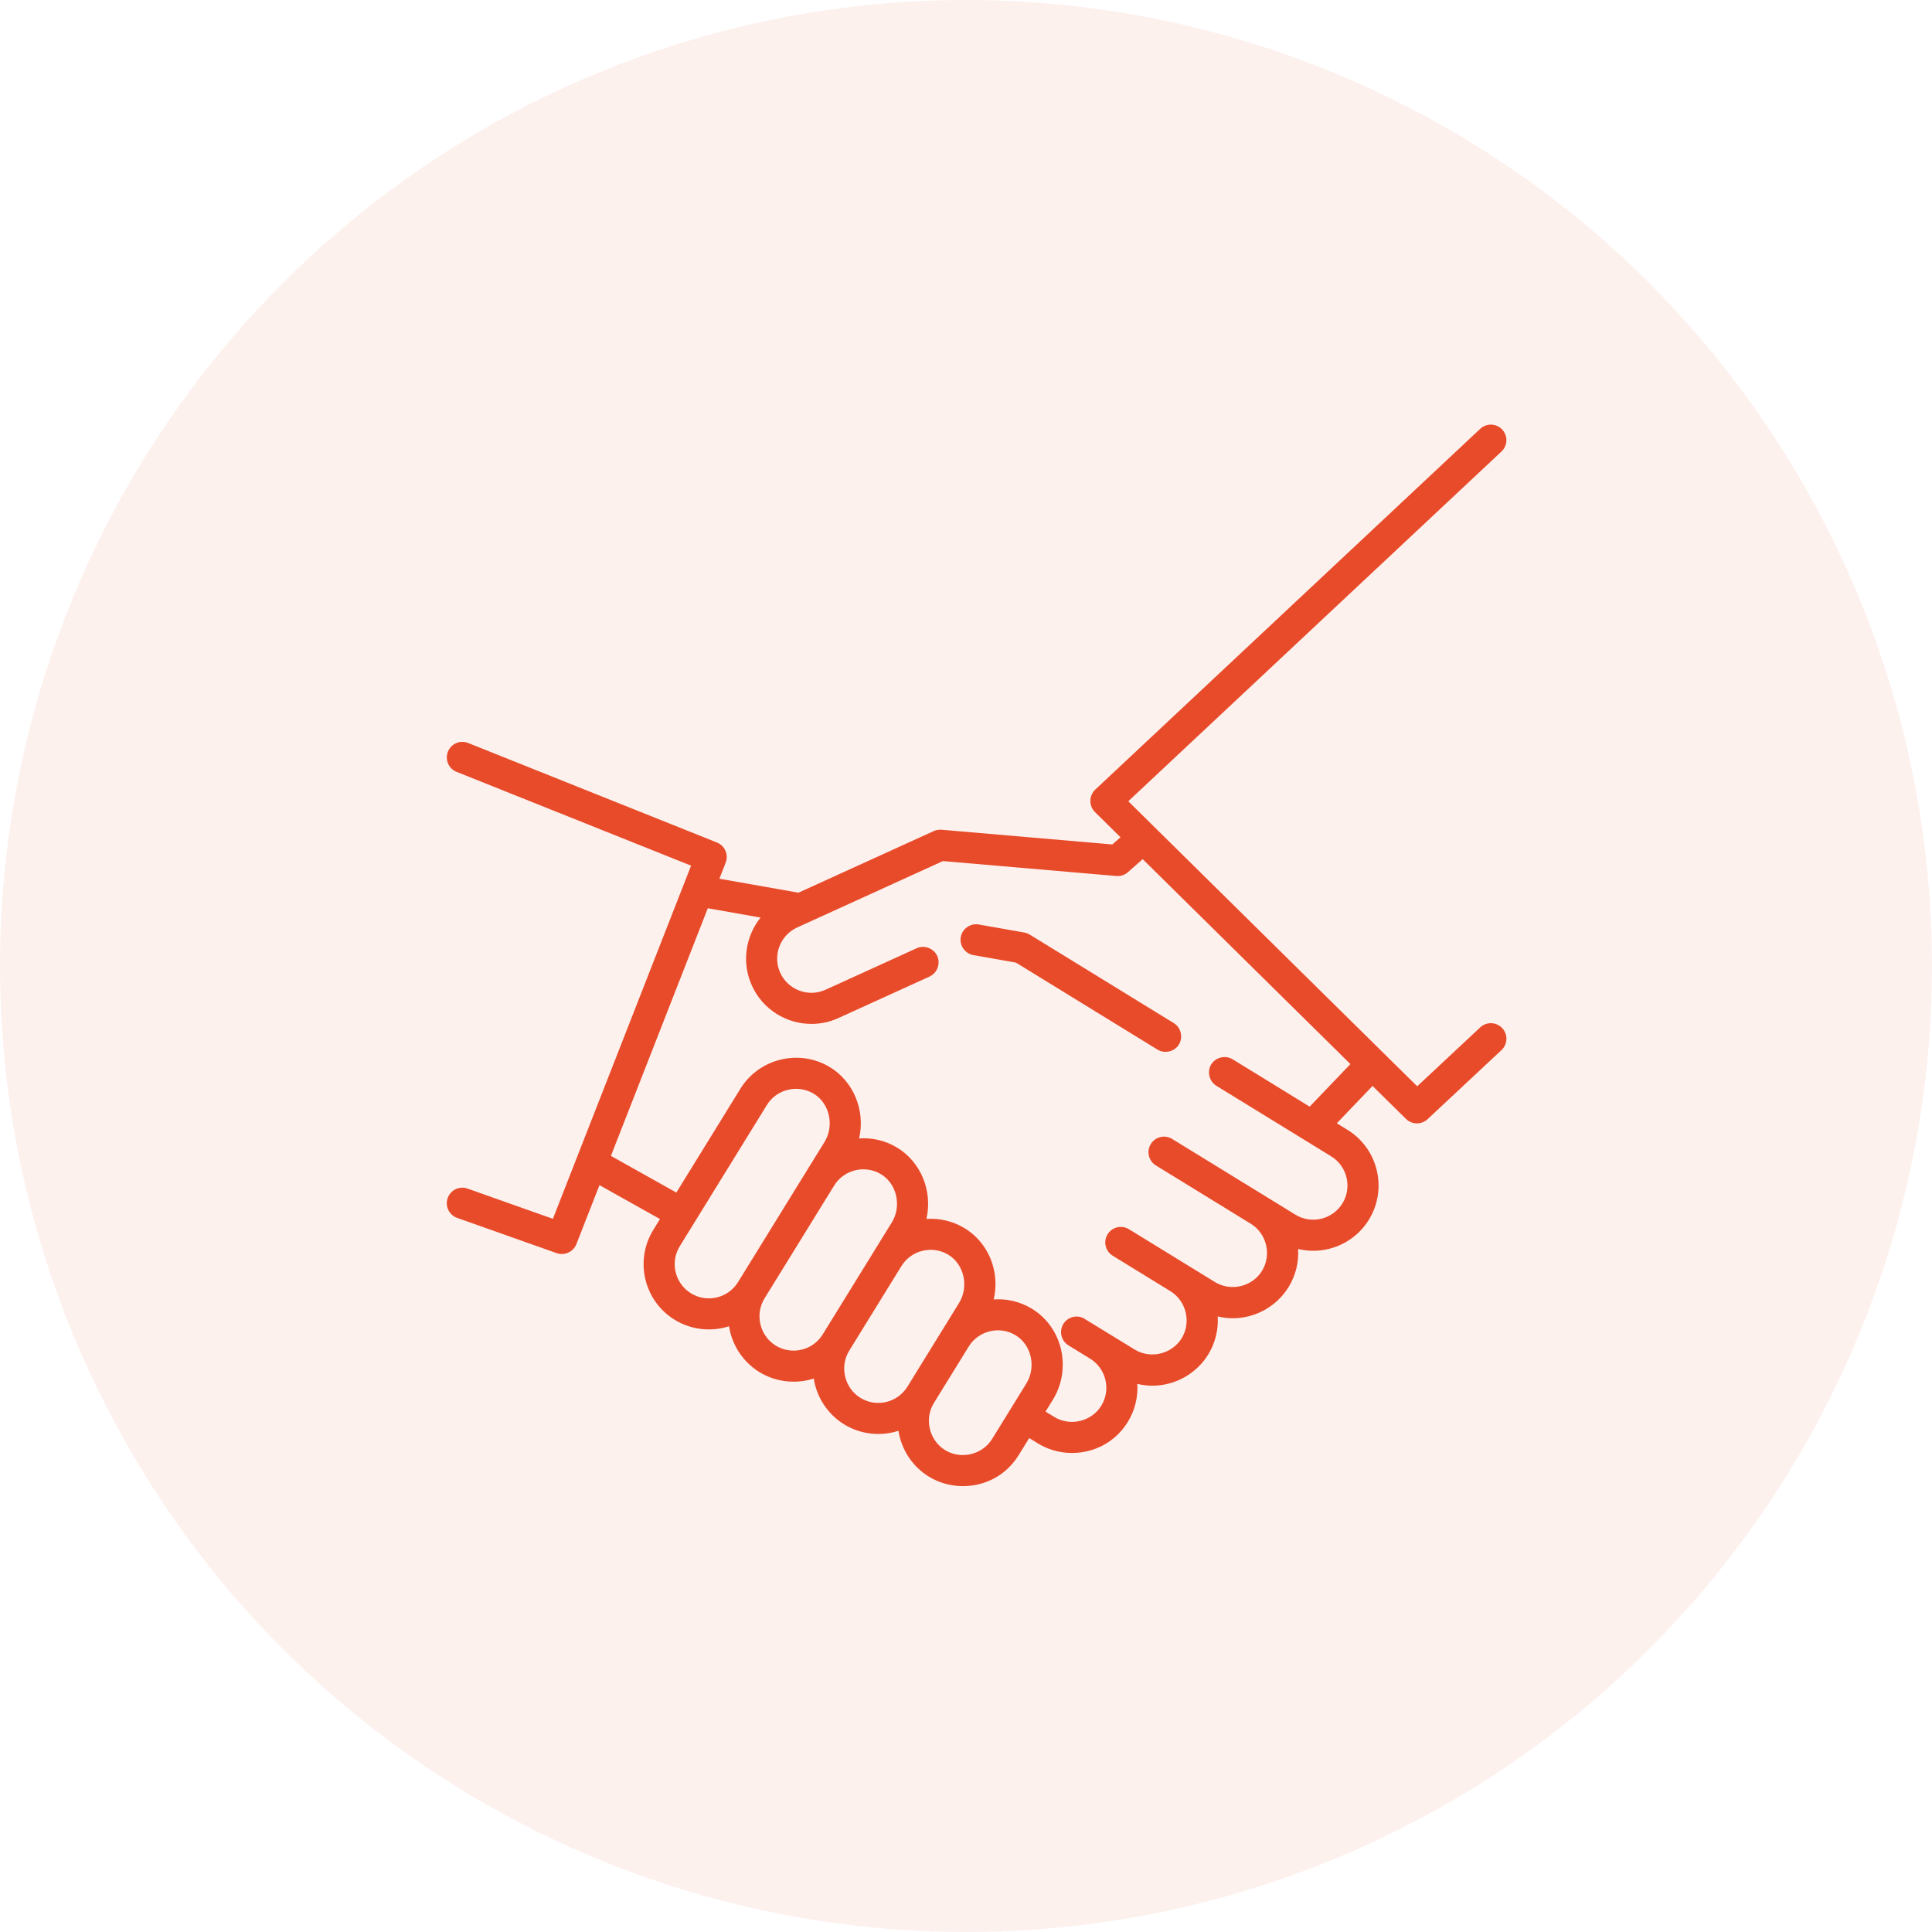 <?xml version="1.0" encoding="UTF-8"?> <svg xmlns="http://www.w3.org/2000/svg" width="91" height="91" viewBox="0 0 91 91" fill="none"> <circle cx="45.5" cy="45.5" r="45.5" fill="#E84B2A" fill-opacity="0.08"></circle> <g clip-path="url(#clip0)"> <path d="M55.289 48.191L48.501 44.02C48.418 43.969 48.323 43.935 48.227 43.92L46.101 43.545C45.708 43.475 45.322 43.746 45.253 44.139C45.184 44.532 45.454 44.918 45.847 44.987L47.852 45.341L54.522 49.439C54.848 49.639 55.294 49.542 55.51 49.228C55.742 48.89 55.638 48.405 55.289 48.191Z" fill="#E84B2A"></path> <path d="M70.757 48.426C70.48 48.13 70.017 48.115 69.721 48.391L66.752 51.166L53.144 37.74L70.722 21.267C71.017 20.99 71.032 20.527 70.756 20.232C70.479 19.936 70.016 19.921 69.721 20.198L51.587 37.192C51.288 37.472 51.282 37.96 51.573 38.248L52.777 39.436L52.393 39.775L44.348 39.082C44.224 39.072 44.094 39.093 43.981 39.145L37.607 42.048C37.588 42.044 37.57 42.039 37.551 42.036L33.884 41.389L34.181 40.631C34.327 40.256 34.144 39.833 33.77 39.684L22.05 34.995C21.674 34.845 21.248 35.028 21.098 35.404C20.948 35.779 21.13 36.206 21.506 36.356L32.551 40.774L26.042 57.408L22.022 55.984C21.641 55.849 21.222 56.048 21.087 56.43C20.952 56.811 21.152 57.23 21.533 57.365L26.221 59.025C26.589 59.156 27.006 58.965 27.148 58.602L28.236 55.822L31.086 57.419L30.772 57.929C29.881 59.372 30.331 61.272 31.775 62.162C32.538 62.633 33.486 62.745 34.339 62.469C34.476 63.358 34.998 64.151 35.764 64.624C36.528 65.095 37.475 65.207 38.329 64.931C38.466 65.82 38.988 66.613 39.754 67.086C40.52 67.558 41.463 67.669 42.319 67.393C42.456 68.282 42.978 69.075 43.744 69.547C44.857 70.234 46.33 70.132 47.334 69.291C47.587 69.079 47.804 68.826 47.978 68.545L48.477 67.735L48.889 67.988C50.003 68.673 51.476 68.567 52.478 67.724C52.731 67.512 52.948 67.258 53.121 66.977C53.464 66.418 53.606 65.792 53.569 65.182C53.801 65.238 54.039 65.268 54.28 65.268C55.343 65.268 56.35 64.707 56.907 63.801C57.242 63.255 57.395 62.633 57.356 62.006C57.588 62.062 57.826 62.092 58.065 62.092C59.129 62.092 60.136 61.531 60.692 60.625C61.028 60.078 61.181 59.456 61.142 58.829C61.377 58.885 61.615 58.914 61.852 58.914C62.886 58.914 63.898 58.393 64.478 57.449C65.366 56.003 64.913 54.105 63.468 53.217L62.966 52.908L64.649 51.15L66.224 52.703C66.5 52.976 66.955 52.982 67.239 52.717L70.722 49.461C71.017 49.185 71.033 48.722 70.757 48.426ZM34.762 60.39C34.295 61.146 33.3 61.382 32.544 60.916C31.788 60.449 31.552 59.454 32.019 58.698L36.121 52.048C36.579 51.306 37.562 51.063 38.312 51.507C39.089 51.966 39.303 53.03 38.837 53.786L34.762 60.39ZM38.751 62.852C38.285 63.608 37.29 63.844 36.534 63.377C35.786 62.916 35.547 61.908 36.008 61.16L39.291 55.84C39.748 55.098 40.731 54.855 41.481 55.298C42.258 55.757 42.472 56.822 42.006 57.577L38.751 62.852ZM42.741 65.314C42.515 65.68 42.16 65.936 41.741 66.036C41.322 66.135 40.89 66.065 40.523 65.839C39.776 65.378 39.536 64.37 39.998 63.621L42.46 59.632C42.918 58.889 43.901 58.647 44.651 59.09C45.427 59.549 45.641 60.613 45.175 61.369L42.741 65.314ZM48.344 65.161L46.731 67.775C46.27 68.523 45.261 68.762 44.513 68.301C43.766 67.84 43.526 66.831 43.988 66.083L45.629 63.423C46.087 62.681 47.07 62.438 47.82 62.882C48.596 63.341 48.81 64.405 48.344 65.161ZM61.688 52.124L58.057 49.893C57.721 49.686 57.257 49.797 57.05 50.133C56.843 50.47 56.954 50.934 57.291 51.141L62.7 54.465C63.457 54.93 63.695 55.924 63.23 56.682C62.764 57.439 61.77 57.676 61.013 57.211L55.211 53.646C54.866 53.434 54.415 53.542 54.203 53.886C53.992 54.231 54.099 54.682 54.444 54.894L58.915 57.641C59.663 58.1 59.904 59.109 59.444 59.858C58.985 60.606 57.976 60.847 57.227 60.387L53.176 57.898C52.831 57.686 52.38 57.794 52.168 58.138C51.957 58.483 52.064 58.934 52.409 59.146L55.129 60.817C55.877 61.277 56.119 62.285 55.658 63.034C55.199 63.782 54.191 64.023 53.442 63.563C53.442 63.563 51.05 62.095 51.027 62.084C50.693 61.922 50.284 62.037 50.085 62.36C49.874 62.705 49.981 63.156 50.326 63.368L51.343 63.993C52.1 64.458 52.338 65.453 51.873 66.21C51.413 66.958 50.405 67.199 49.656 66.739L49.247 66.488L49.592 65.93C50.032 65.216 50.168 64.337 49.966 63.518C49.767 62.71 49.269 62.036 48.566 61.62C48.017 61.296 47.403 61.164 46.805 61.205C46.917 60.722 46.917 60.214 46.797 59.727C46.598 58.919 46.1 58.244 45.397 57.828C44.848 57.504 44.233 57.373 43.635 57.413C43.938 56.115 43.381 54.719 42.227 54.037C41.678 53.712 41.064 53.581 40.466 53.621C40.768 52.324 40.212 50.927 39.058 50.245C37.626 49.398 35.749 49.862 34.875 51.279L31.857 56.171L28.775 54.444L33.339 42.78L35.824 43.219C35.118 44.097 34.919 45.333 35.417 46.426C35.932 47.558 37.052 48.228 38.221 48.228C38.647 48.228 39.08 48.139 39.492 47.951L43.782 45.997C44.145 45.832 44.31 45.39 44.145 45.027C43.979 44.664 43.538 44.498 43.175 44.664L38.885 46.618C38.076 46.986 37.118 46.628 36.75 45.819C36.382 45.011 36.74 44.053 37.549 43.685L44.413 40.558L52.579 41.261C52.6 41.263 52.621 41.264 52.642 41.264C52.82 41.264 52.992 41.199 53.127 41.081L53.822 40.467L63.606 50.12L61.688 52.124Z" fill="#E84B2A"></path> </g> <defs> <clipPath id="clip0"> <rect width="50" height="50" fill="white" transform="translate(21 20)"></rect> </clipPath> </defs> </svg> 